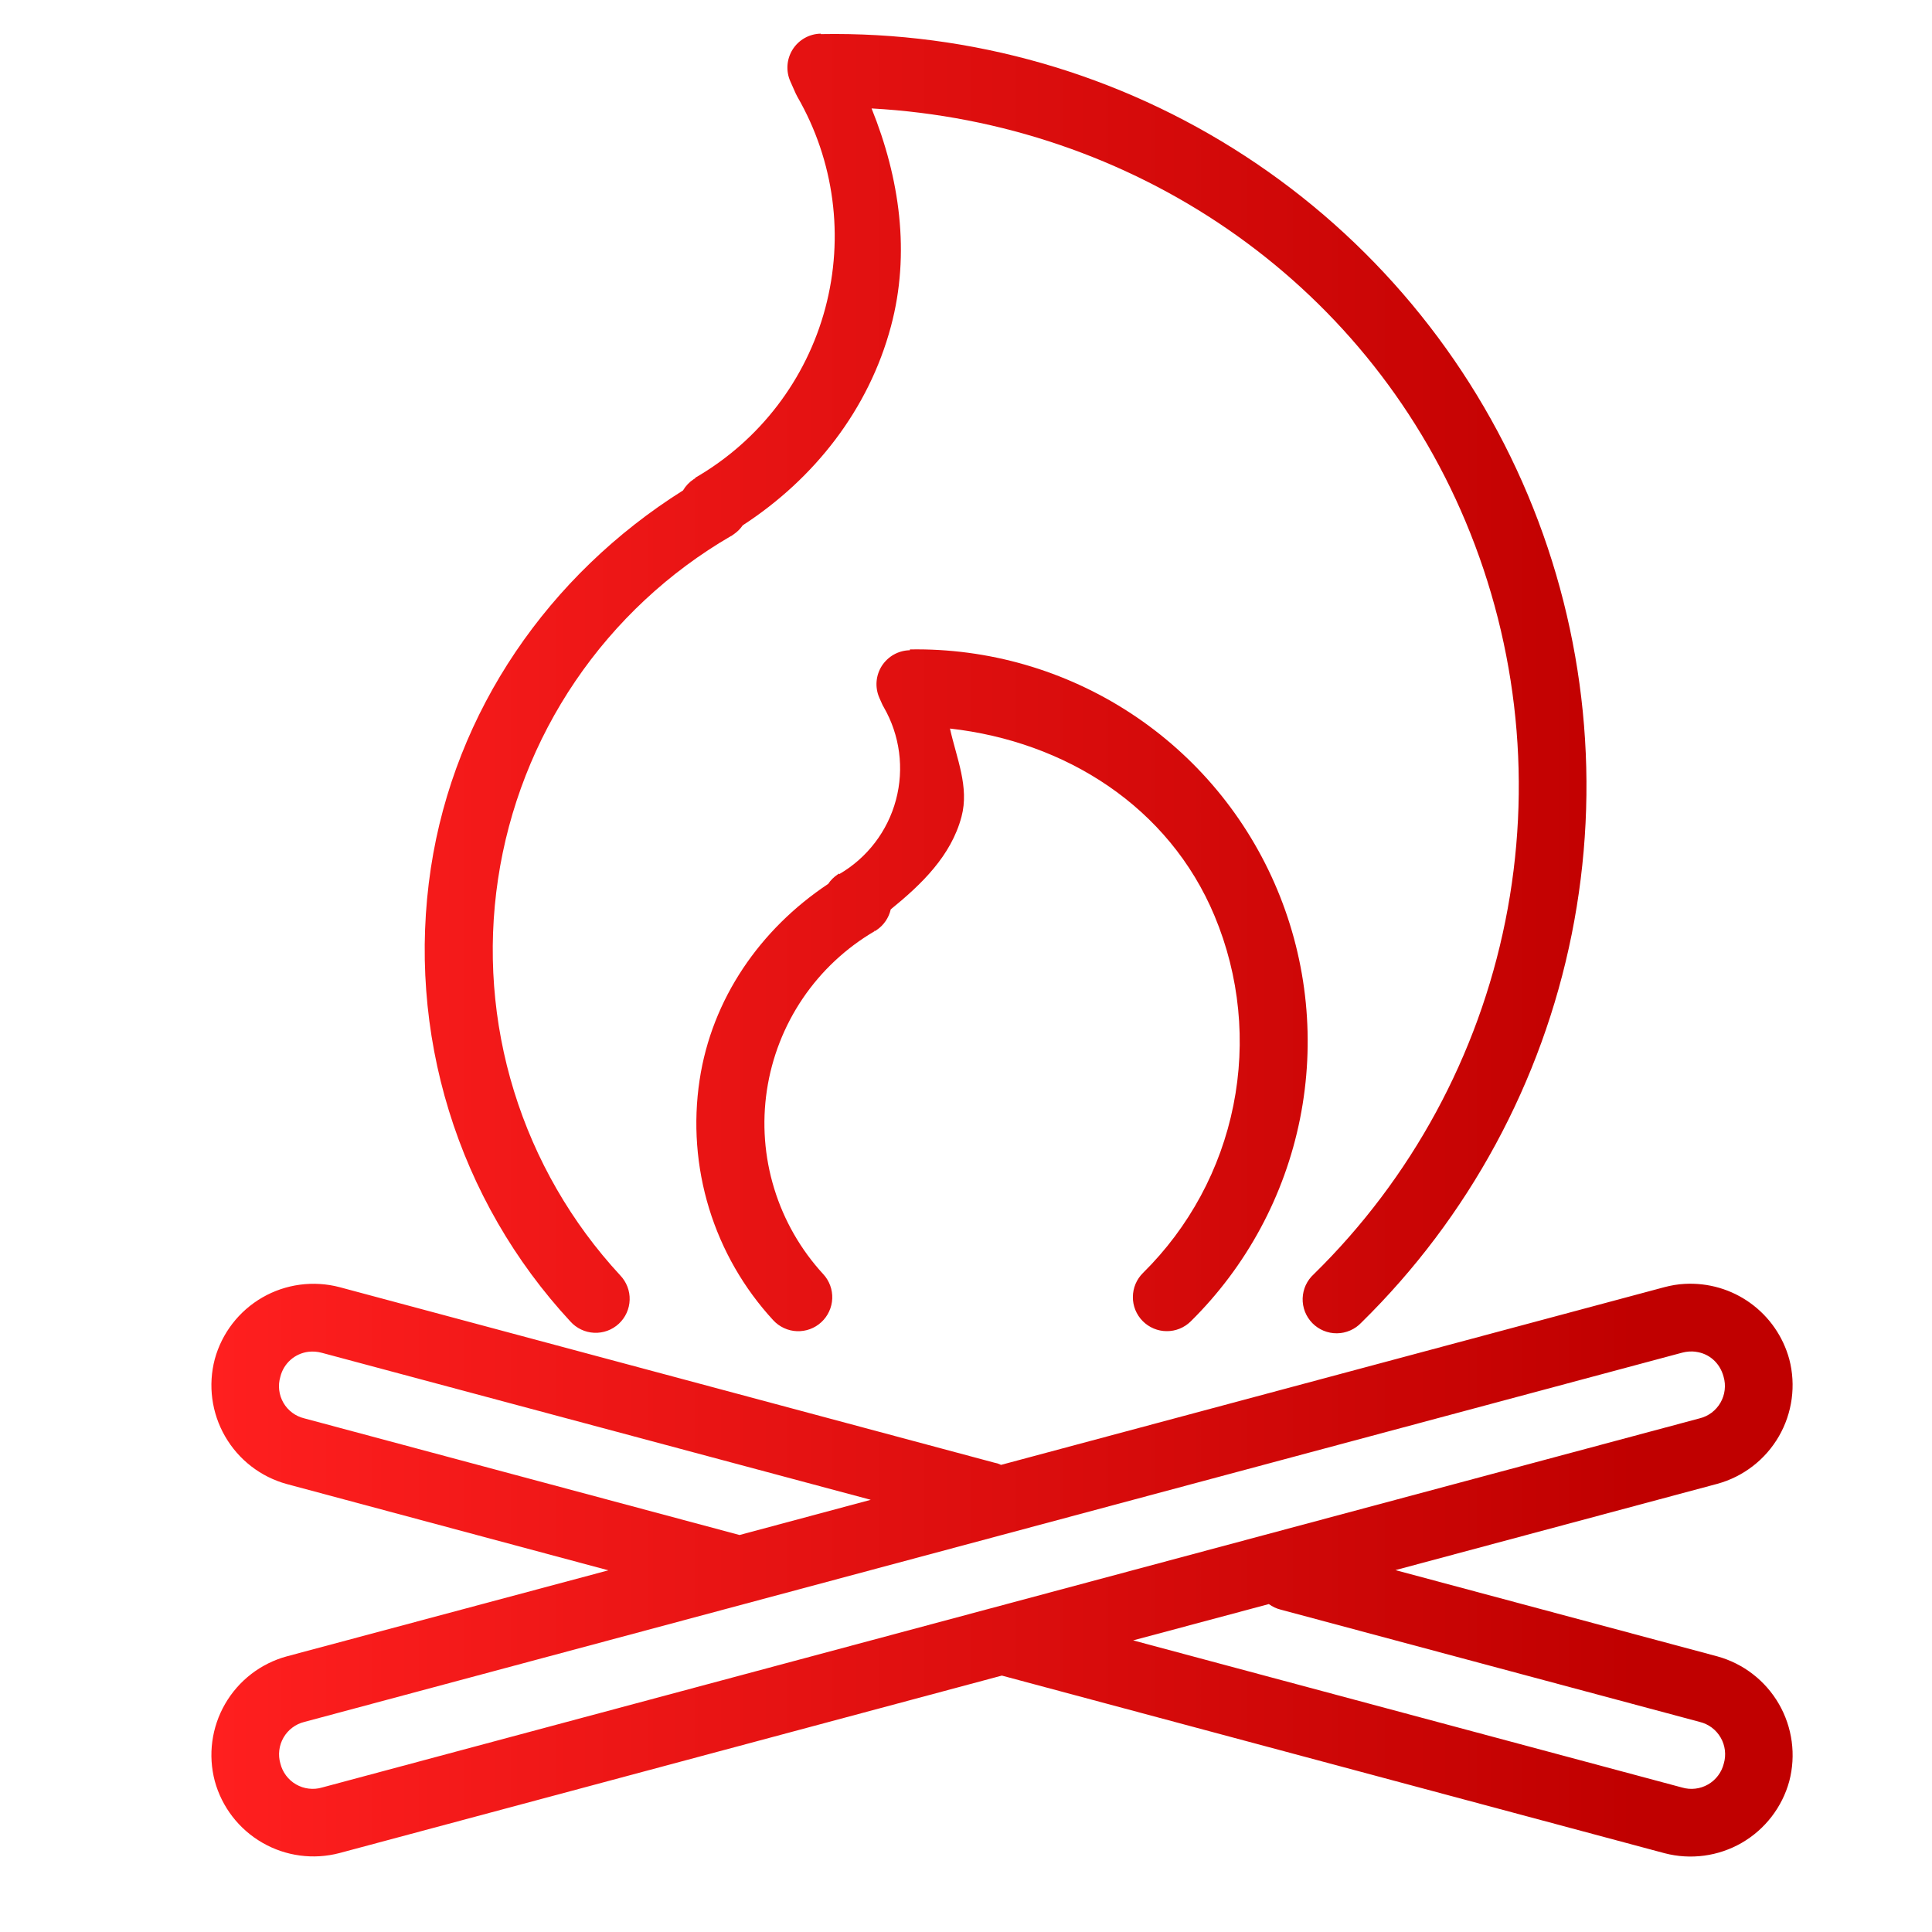 <svg width="64" height="64" viewBox="0 0 64 64" fill="none" xmlns="http://www.w3.org/2000/svg">
<g clip-path="url(#clip0_405_499)">
<path d="M27.189 1.115C27.003 1.118 26.821 1.167 26.659 1.258C26.497 1.349 26.36 1.478 26.26 1.635C26.161 1.791 26.101 1.97 26.087 2.156C26.073 2.341 26.106 2.527 26.181 2.696L26.359 3.097C26.376 3.135 26.394 3.171 26.415 3.207C27.638 5.327 27.97 7.845 27.338 10.21C26.707 12.574 25.162 14.591 23.045 15.818C23.038 15.818 23.036 15.818 23.031 15.841L22.975 15.877C22.832 15.972 22.713 16.098 22.626 16.246C18.182 19.043 15.062 23.543 14.272 28.76C13.866 31.45 14.07 34.196 14.871 36.796C15.671 39.396 17.047 41.782 18.896 43.777C18.995 43.888 19.116 43.978 19.251 44.042C19.386 44.107 19.532 44.143 19.682 44.15C19.831 44.157 19.98 44.134 20.12 44.083C20.261 44.031 20.389 43.953 20.499 43.851C20.608 43.749 20.697 43.627 20.758 43.491C20.82 43.355 20.854 43.208 20.858 43.059C20.863 42.909 20.837 42.761 20.783 42.621C20.729 42.482 20.648 42.355 20.545 42.247C18.93 40.502 17.728 38.417 17.027 36.145C16.326 33.873 16.146 31.473 16.498 29.122C16.85 26.77 17.726 24.528 19.061 22.561C20.397 20.594 22.157 18.953 24.212 17.758H24.221L24.311 17.695C24.426 17.616 24.525 17.517 24.604 17.402C26.978 15.859 28.778 13.562 29.513 10.814C30.164 8.389 29.801 5.894 28.872 3.592C37.481 4.069 45.173 9.228 48.546 17.27C50.302 21.452 50.762 26.065 49.866 30.511C48.971 34.958 46.76 39.033 43.522 42.209C43.41 42.31 43.319 42.434 43.255 42.571C43.192 42.709 43.157 42.858 43.152 43.009C43.148 43.161 43.174 43.312 43.229 43.453C43.285 43.594 43.368 43.722 43.474 43.831C43.58 43.939 43.707 44.024 43.847 44.082C43.987 44.14 44.138 44.169 44.289 44.167C44.441 44.166 44.59 44.133 44.729 44.072C44.868 44.012 44.993 43.923 45.097 43.813C48.654 40.32 51.081 35.84 52.064 30.953C53.048 26.067 52.543 20.997 50.614 16.4C48.685 11.803 45.422 7.891 41.246 5.169C37.07 2.446 32.173 1.04 27.189 1.13V1.115ZM30.141 21.515V21.54C29.956 21.543 29.774 21.592 29.612 21.682C29.451 21.772 29.314 21.901 29.213 22.056C29.113 22.212 29.053 22.39 29.038 22.575C29.023 22.76 29.055 22.945 29.129 23.115L29.219 23.317C29.235 23.355 29.254 23.39 29.275 23.425C29.811 24.355 29.957 25.46 29.68 26.497C29.404 27.534 28.727 28.419 27.799 28.958L27.79 28.936L27.743 28.972C27.619 29.055 27.512 29.162 27.43 29.287C27.428 29.287 27.427 29.287 27.425 29.287C25.18 30.783 23.58 33.089 23.175 35.778C22.96 37.202 23.068 38.656 23.49 40.033C23.912 41.41 24.638 42.675 25.614 43.734C25.714 43.843 25.835 43.931 25.969 43.993C26.103 44.056 26.248 44.091 26.396 44.097C26.544 44.103 26.692 44.08 26.831 44.029C26.97 43.978 27.097 43.901 27.206 43.8C27.315 43.7 27.403 43.58 27.465 43.445C27.527 43.311 27.563 43.166 27.569 43.018C27.575 42.87 27.552 42.723 27.501 42.584C27.45 42.445 27.372 42.317 27.272 42.209C26.526 41.398 25.97 40.429 25.647 39.375C25.323 38.321 25.24 37.208 25.404 36.118C25.568 35.028 25.974 33.988 26.592 33.075C27.211 32.162 28.026 31.4 28.978 30.844L28.964 30.821H28.973L28.985 30.844L29.034 30.812C29.274 30.652 29.443 30.405 29.507 30.124C30.533 29.291 31.507 28.349 31.851 27.055C32.114 26.069 31.685 25.113 31.469 24.134C35.285 24.562 38.72 26.715 40.235 30.344C41.063 32.327 41.28 34.512 40.857 36.619C40.435 38.726 39.392 40.658 37.863 42.168C37.758 42.272 37.674 42.395 37.616 42.532C37.559 42.668 37.529 42.814 37.528 42.962C37.526 43.11 37.555 43.257 37.61 43.394C37.666 43.531 37.748 43.656 37.852 43.761C37.956 43.866 38.079 43.95 38.216 44.008C38.352 44.065 38.498 44.096 38.646 44.096C38.794 44.098 38.941 44.069 39.078 44.014C39.215 43.958 39.34 43.876 39.445 43.772C41.293 41.947 42.553 39.611 43.064 37.064C43.575 34.517 43.314 31.875 42.314 29.478C41.316 27.084 39.623 25.044 37.452 23.624C35.282 22.204 32.734 21.468 30.141 21.513V21.515ZM55.809 42.53C55.586 42.541 55.359 42.58 55.139 42.638L33.161 48.526C33.124 48.509 33.086 48.493 33.048 48.479C33.011 48.468 32.974 48.459 32.936 48.452L32.283 48.277L11.246 42.638C10.382 42.412 9.463 42.535 8.69 42.981C7.916 43.428 7.35 44.162 7.115 45.023C6.887 45.888 7.01 46.808 7.457 47.582C7.903 48.357 8.637 48.924 9.5 49.161L20.153 52.019L9.5 54.869C8.638 55.104 7.904 55.67 7.457 56.444C7.01 57.218 6.887 58.136 7.115 59C7.35 59.862 7.916 60.595 8.69 61.042C9.463 61.489 10.382 61.612 11.246 61.385L33.188 55.506L55.141 61.39C56.005 61.616 56.923 61.493 57.697 61.047C58.47 60.6 59.036 59.866 59.272 59.005C59.499 58.14 59.375 57.221 58.929 56.447C58.482 55.673 57.749 55.106 56.887 54.869L46.226 52.012L56.887 49.154C57.748 48.919 58.481 48.353 58.928 47.58C59.374 46.807 59.498 45.889 59.272 45.026C59.067 44.276 58.612 43.619 57.982 43.165C57.352 42.71 56.585 42.488 55.809 42.53ZM10.213 44.78C10.364 44.762 10.516 44.774 10.663 44.814L28.845 49.683L24.498 50.849L10.08 46.985C9.936 46.95 9.8 46.887 9.681 46.798C9.562 46.709 9.462 46.597 9.388 46.468C9.314 46.34 9.267 46.197 9.249 46.05C9.231 45.902 9.244 45.753 9.286 45.611C9.338 45.394 9.455 45.199 9.62 45.051C9.786 44.902 9.992 44.809 10.213 44.78ZM56.174 44.78C56.61 44.834 56.972 45.14 57.096 45.606C57.138 45.749 57.15 45.898 57.132 46.046C57.115 46.194 57.067 46.336 56.993 46.465C56.919 46.594 56.819 46.706 56.701 46.796C56.582 46.885 56.446 46.95 56.302 46.985L10.667 59.214C10.525 59.256 10.375 59.268 10.227 59.25C10.08 59.233 9.937 59.185 9.808 59.111C9.679 59.037 9.567 58.937 9.478 58.819C9.388 58.7 9.324 58.564 9.288 58.42C9.246 58.277 9.234 58.127 9.252 57.98C9.269 57.832 9.317 57.69 9.391 57.561C9.465 57.432 9.565 57.319 9.684 57.23C9.802 57.141 9.938 57.076 10.082 57.041L55.724 44.809C55.871 44.77 56.025 44.759 56.176 44.778L56.174 44.78ZM42.032 53.137C42.15 53.223 42.283 53.286 42.424 53.321L56.306 57.041C56.451 57.076 56.587 57.14 56.706 57.229C56.825 57.319 56.925 57.431 56.999 57.56C57.074 57.689 57.121 57.831 57.139 57.979C57.157 58.127 57.145 58.277 57.103 58.42C57.067 58.564 57.003 58.7 56.913 58.819C56.824 58.938 56.711 59.038 56.582 59.112C56.453 59.186 56.31 59.234 56.162 59.251C56.014 59.269 55.864 59.256 55.721 59.214L37.537 54.34L42.032 53.137Z" fill="url(#paint0_linear_405_499)"/>
</g>
<defs>
<linearGradient id="paint0_linear_405_499" x1="7" y1="31.309" x2="54.25" y2="31.309" gradientUnits="userSpaceOnUse">
<stop stop-color="#FF1F1F"/>
<stop offset="1" stop-color="#C00000"/>
</linearGradient>
<clipPath id="clip0_405_499">
<rect width="64" height="64" fill="white"/>
</clipPath>
</defs>
</svg>
